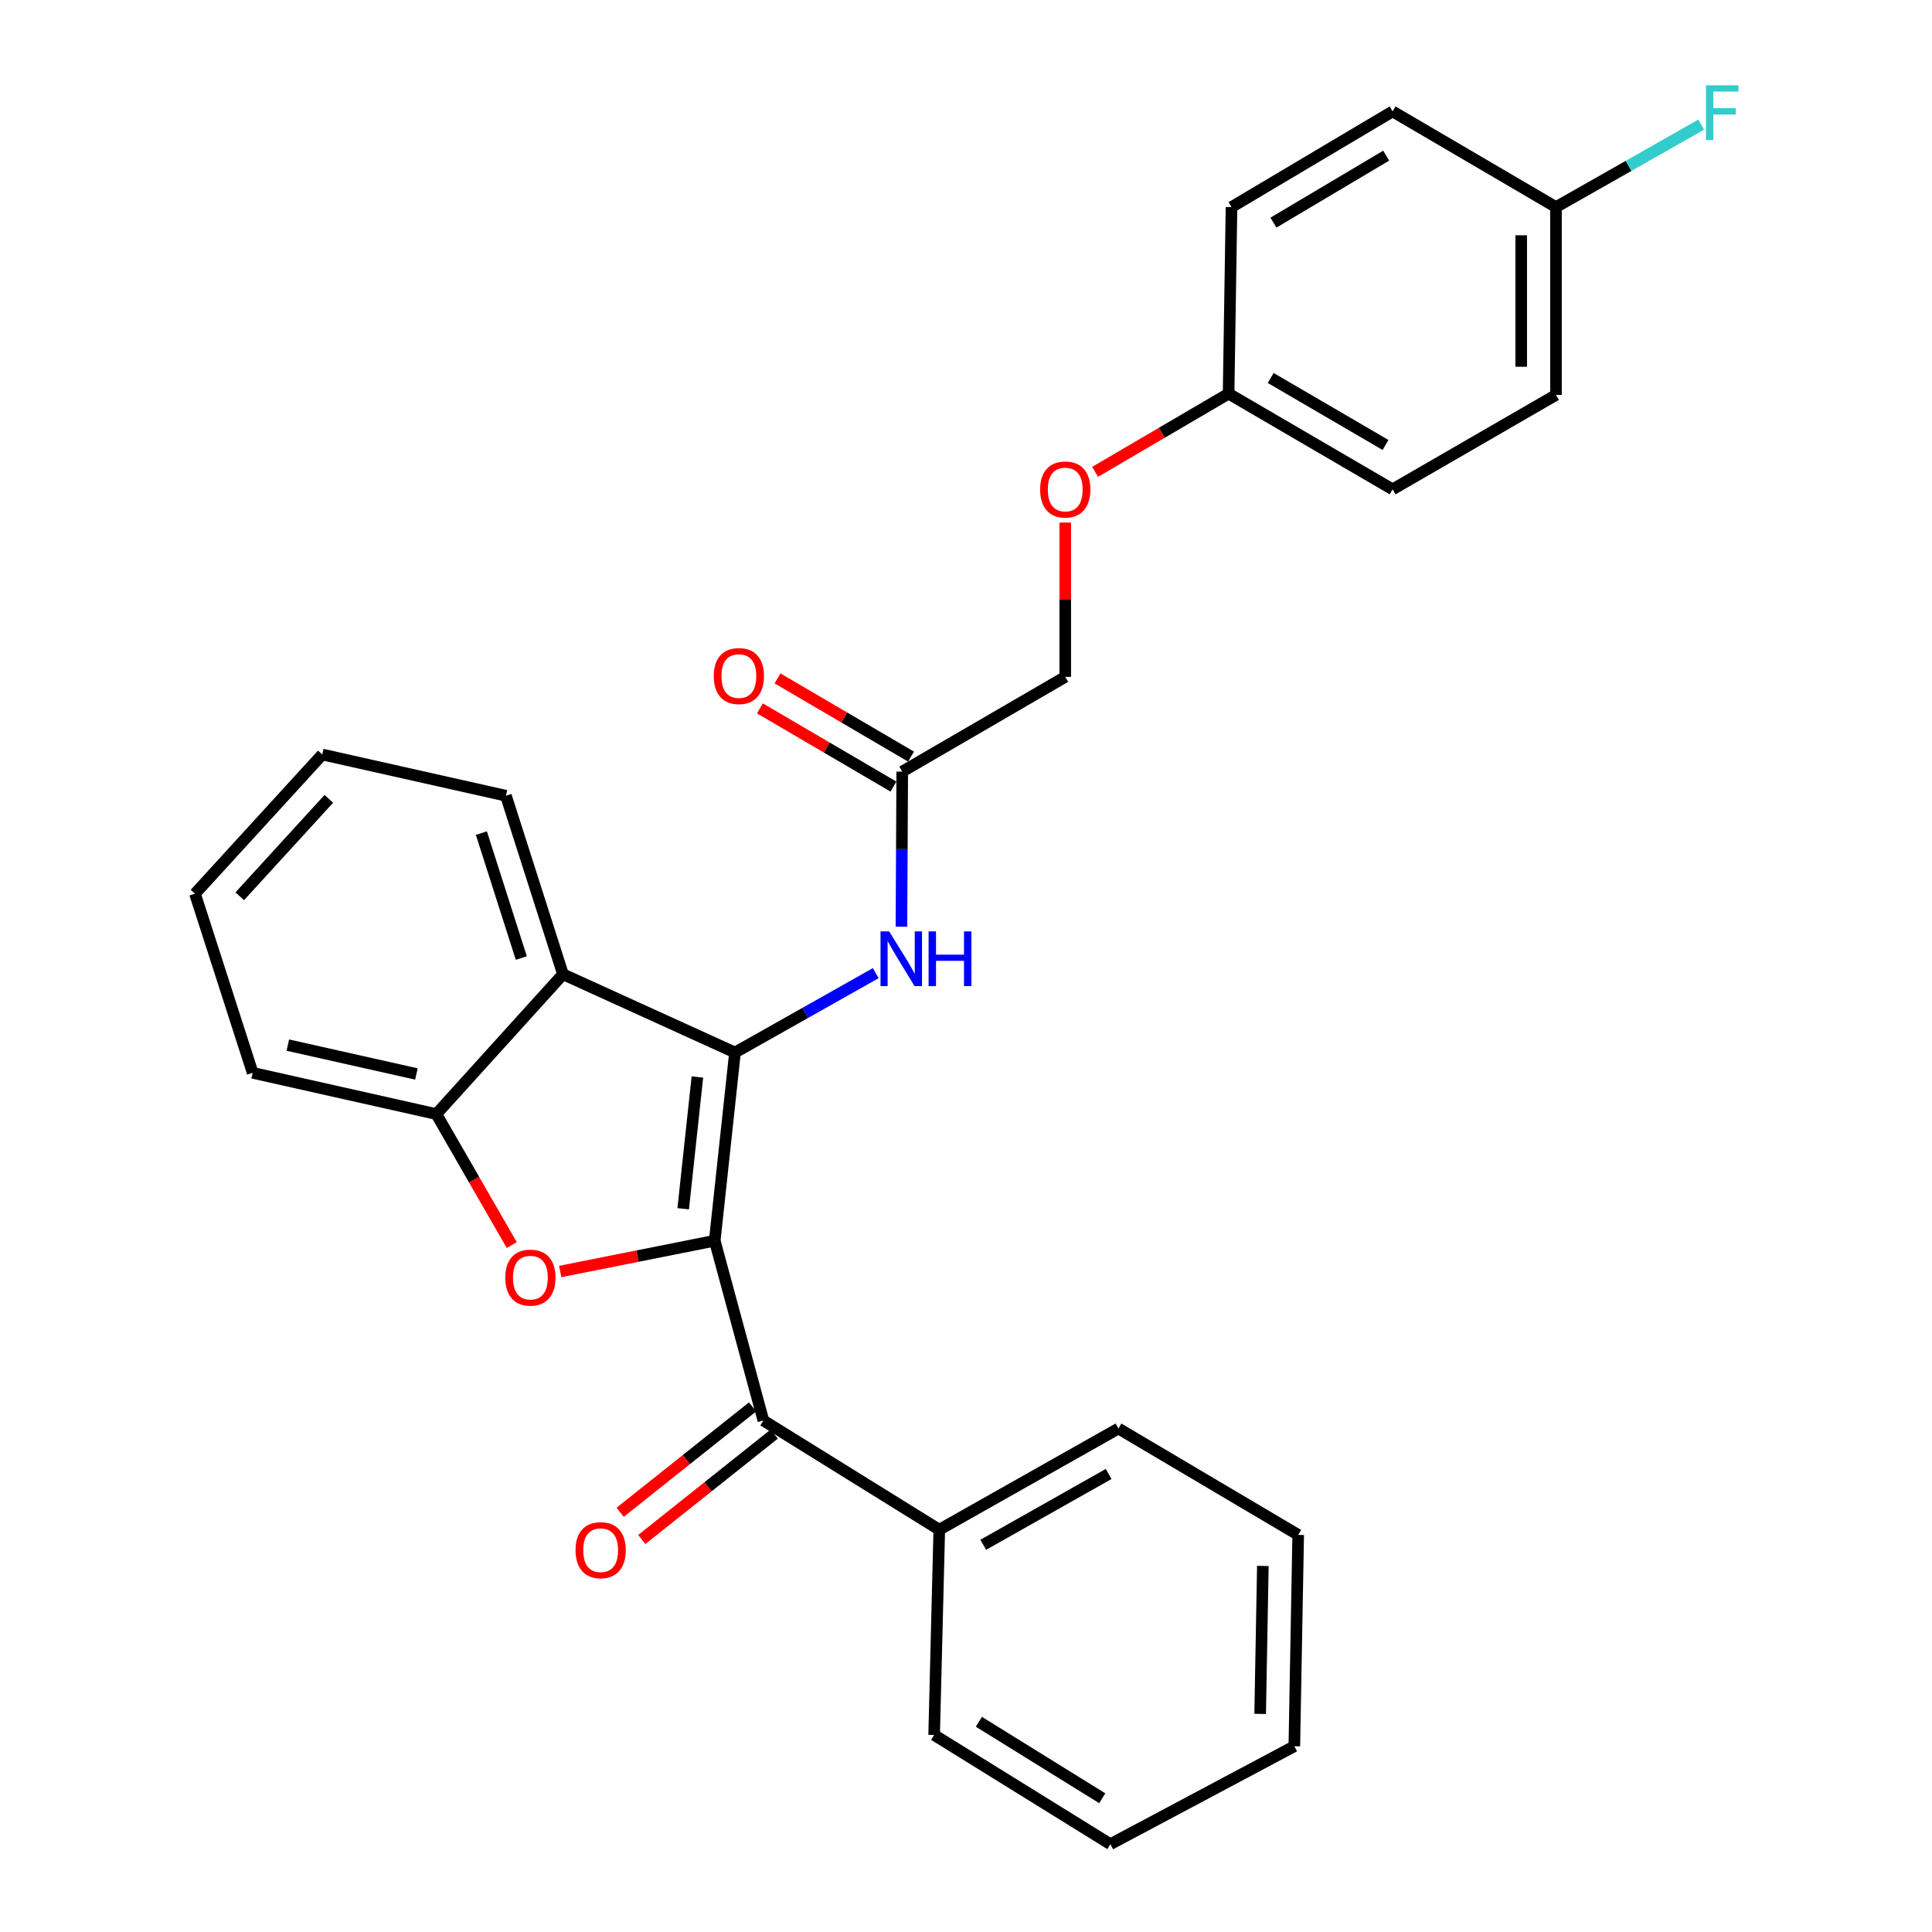<?xml version='1.0' encoding='iso-8859-1'?>
<svg version='1.1' baseProfile='full'
              xmlns='http://www.w3.org/2000/svg'
                      xmlns:rdkit='http://www.rdkit.org/xml'
                      xmlns:xlink='http://www.w3.org/1999/xlink'
                  xml:space='preserve'
width='1000px' height='1000px' viewBox='0 0 1000 1000'>
<!-- END OF HEADER -->
<rect style='opacity:1.0;fill:#FFFFFF;stroke:none' width='1000' height='1000' x='0' y='0'> </rect>
<path class='bond-0' d='M 369.934,642.191 L 380.43,544.78' style='fill:none;fill-rule:evenodd;stroke:#000000;stroke-width:6px;stroke-linecap:butt;stroke-linejoin:miter;stroke-opacity:1' />
<path class='bond-0' d='M 353.619,625.652 L 360.966,557.464' style='fill:none;fill-rule:evenodd;stroke:#000000;stroke-width:6px;stroke-linecap:butt;stroke-linejoin:miter;stroke-opacity:1' />
<path class='bond-1' d='M 369.934,642.191 L 329.949,650.163' style='fill:none;fill-rule:evenodd;stroke:#000000;stroke-width:6px;stroke-linecap:butt;stroke-linejoin:miter;stroke-opacity:1' />
<path class='bond-1' d='M 329.949,650.163 L 289.964,658.136' style='fill:none;fill-rule:evenodd;stroke:#FF0000;stroke-width:6px;stroke-linecap:butt;stroke-linejoin:miter;stroke-opacity:1' />
<path class='bond-3' d='M 369.934,642.191 L 395.124,735.253' style='fill:none;fill-rule:evenodd;stroke:#000000;stroke-width:6px;stroke-linecap:butt;stroke-linejoin:miter;stroke-opacity:1' />
<path class='bond-2' d='M 380.43,544.78 L 291.396,504.266' style='fill:none;fill-rule:evenodd;stroke:#000000;stroke-width:6px;stroke-linecap:butt;stroke-linejoin:miter;stroke-opacity:1' />
<path class='bond-5' d='M 380.43,544.78 L 416.858,524.239' style='fill:none;fill-rule:evenodd;stroke:#000000;stroke-width:6px;stroke-linecap:butt;stroke-linejoin:miter;stroke-opacity:1' />
<path class='bond-5' d='M 416.858,524.239 L 453.285,503.698' style='fill:none;fill-rule:evenodd;stroke:#0000FF;stroke-width:6px;stroke-linecap:butt;stroke-linejoin:miter;stroke-opacity:1' />
<path class='bond-4' d='M 264.885,644.454 L 245.368,610.55' style='fill:none;fill-rule:evenodd;stroke:#FF0000;stroke-width:6px;stroke-linecap:butt;stroke-linejoin:miter;stroke-opacity:1' />
<path class='bond-4' d='M 245.368,610.55 L 225.852,576.647' style='fill:none;fill-rule:evenodd;stroke:#000000;stroke-width:6px;stroke-linecap:butt;stroke-linejoin:miter;stroke-opacity:1' />
<path class='bond-15' d='M 291.396,504.266 L 261.867,411.873' style='fill:none;fill-rule:evenodd;stroke:#000000;stroke-width:6px;stroke-linecap:butt;stroke-linejoin:miter;stroke-opacity:1' />
<path class='bond-15' d='M 269.828,495.885 L 249.158,431.209' style='fill:none;fill-rule:evenodd;stroke:#000000;stroke-width:6px;stroke-linecap:butt;stroke-linejoin:miter;stroke-opacity:1' />
<path class='bond-28' d='M 291.396,504.266 L 225.852,576.647' style='fill:none;fill-rule:evenodd;stroke:#000000;stroke-width:6px;stroke-linecap:butt;stroke-linejoin:miter;stroke-opacity:1' />
<path class='bond-7' d='M 389.522,728.214 L 355.254,755.487' style='fill:none;fill-rule:evenodd;stroke:#000000;stroke-width:6px;stroke-linecap:butt;stroke-linejoin:miter;stroke-opacity:1' />
<path class='bond-7' d='M 355.254,755.487 L 320.987,782.759' style='fill:none;fill-rule:evenodd;stroke:#FF0000;stroke-width:6px;stroke-linecap:butt;stroke-linejoin:miter;stroke-opacity:1' />
<path class='bond-7' d='M 400.726,742.293 L 366.459,769.565' style='fill:none;fill-rule:evenodd;stroke:#000000;stroke-width:6px;stroke-linecap:butt;stroke-linejoin:miter;stroke-opacity:1' />
<path class='bond-7' d='M 366.459,769.565 L 332.191,796.838' style='fill:none;fill-rule:evenodd;stroke:#FF0000;stroke-width:6px;stroke-linecap:butt;stroke-linejoin:miter;stroke-opacity:1' />
<path class='bond-8' d='M 395.124,735.253 L 486.167,791.771' style='fill:none;fill-rule:evenodd;stroke:#000000;stroke-width:6px;stroke-linecap:butt;stroke-linejoin:miter;stroke-opacity:1' />
<path class='bond-20' d='M 225.852,576.647 L 130.78,555.296' style='fill:none;fill-rule:evenodd;stroke:#000000;stroke-width:6px;stroke-linecap:butt;stroke-linejoin:miter;stroke-opacity:1' />
<path class='bond-20' d='M 215.534,555.889 L 148.983,540.943' style='fill:none;fill-rule:evenodd;stroke:#000000;stroke-width:6px;stroke-linecap:butt;stroke-linejoin:miter;stroke-opacity:1' />
<path class='bond-6' d='M 466.581,479.667 L 466.788,439.523' style='fill:none;fill-rule:evenodd;stroke:#0000FF;stroke-width:6px;stroke-linecap:butt;stroke-linejoin:miter;stroke-opacity:1' />
<path class='bond-6' d='M 466.788,439.523 L 466.995,399.378' style='fill:none;fill-rule:evenodd;stroke:#000000;stroke-width:6px;stroke-linecap:butt;stroke-linejoin:miter;stroke-opacity:1' />
<path class='bond-9' d='M 471.542,391.615 L 436.989,371.375' style='fill:none;fill-rule:evenodd;stroke:#000000;stroke-width:6px;stroke-linecap:butt;stroke-linejoin:miter;stroke-opacity:1' />
<path class='bond-9' d='M 436.989,371.375 L 402.436,351.135' style='fill:none;fill-rule:evenodd;stroke:#FF0000;stroke-width:6px;stroke-linecap:butt;stroke-linejoin:miter;stroke-opacity:1' />
<path class='bond-9' d='M 462.448,407.141 L 427.895,386.901' style='fill:none;fill-rule:evenodd;stroke:#000000;stroke-width:6px;stroke-linecap:butt;stroke-linejoin:miter;stroke-opacity:1' />
<path class='bond-9' d='M 427.895,386.901 L 393.342,366.661' style='fill:none;fill-rule:evenodd;stroke:#FF0000;stroke-width:6px;stroke-linecap:butt;stroke-linejoin:miter;stroke-opacity:1' />
<path class='bond-11' d='M 466.995,399.378 L 551.371,350.348' style='fill:none;fill-rule:evenodd;stroke:#000000;stroke-width:6px;stroke-linecap:butt;stroke-linejoin:miter;stroke-opacity:1' />
<path class='bond-21' d='M 486.167,791.771 L 578.9,739.402' style='fill:none;fill-rule:evenodd;stroke:#000000;stroke-width:6px;stroke-linecap:butt;stroke-linejoin:miter;stroke-opacity:1' />
<path class='bond-21' d='M 508.925,799.583 L 573.838,762.924' style='fill:none;fill-rule:evenodd;stroke:#000000;stroke-width:6px;stroke-linecap:butt;stroke-linejoin:miter;stroke-opacity:1' />
<path class='bond-22' d='M 486.167,791.771 L 483.509,898.008' style='fill:none;fill-rule:evenodd;stroke:#000000;stroke-width:6px;stroke-linecap:butt;stroke-linejoin:miter;stroke-opacity:1' />
<path class='bond-10' d='M 551.371,270.473 L 551.371,310.41' style='fill:none;fill-rule:evenodd;stroke:#FF0000;stroke-width:6px;stroke-linecap:butt;stroke-linejoin:miter;stroke-opacity:1' />
<path class='bond-10' d='M 551.371,310.41 L 551.371,350.348' style='fill:none;fill-rule:evenodd;stroke:#000000;stroke-width:6px;stroke-linecap:butt;stroke-linejoin:miter;stroke-opacity:1' />
<path class='bond-12' d='M 566.821,244.236 L 601.369,223.996' style='fill:none;fill-rule:evenodd;stroke:#FF0000;stroke-width:6px;stroke-linecap:butt;stroke-linejoin:miter;stroke-opacity:1' />
<path class='bond-12' d='M 601.369,223.996 L 635.917,203.757' style='fill:none;fill-rule:evenodd;stroke:#000000;stroke-width:6px;stroke-linecap:butt;stroke-linejoin:miter;stroke-opacity:1' />
<path class='bond-16' d='M 635.917,203.757 L 637.427,107.195' style='fill:none;fill-rule:evenodd;stroke:#000000;stroke-width:6px;stroke-linecap:butt;stroke-linejoin:miter;stroke-opacity:1' />
<path class='bond-17' d='M 635.917,203.757 L 720.813,253.287' style='fill:none;fill-rule:evenodd;stroke:#000000;stroke-width:6px;stroke-linecap:butt;stroke-linejoin:miter;stroke-opacity:1' />
<path class='bond-17' d='M 657.719,195.645 L 717.146,230.316' style='fill:none;fill-rule:evenodd;stroke:#000000;stroke-width:6px;stroke-linecap:butt;stroke-linejoin:miter;stroke-opacity:1' />
<path class='bond-13' d='M 805.369,107.195 L 805.369,204.416' style='fill:none;fill-rule:evenodd;stroke:#000000;stroke-width:6px;stroke-linecap:butt;stroke-linejoin:miter;stroke-opacity:1' />
<path class='bond-13' d='M 787.377,121.778 L 787.377,189.833' style='fill:none;fill-rule:evenodd;stroke:#000000;stroke-width:6px;stroke-linecap:butt;stroke-linejoin:miter;stroke-opacity:1' />
<path class='bond-14' d='M 805.369,107.195 L 842.95,85.853' style='fill:none;fill-rule:evenodd;stroke:#000000;stroke-width:6px;stroke-linecap:butt;stroke-linejoin:miter;stroke-opacity:1' />
<path class='bond-14' d='M 842.95,85.853 L 880.531,64.512' style='fill:none;fill-rule:evenodd;stroke:#33CCCC;stroke-width:6px;stroke-linecap:butt;stroke-linejoin:miter;stroke-opacity:1' />
<path class='bond-31' d='M 805.369,107.195 L 720.813,57.665' style='fill:none;fill-rule:evenodd;stroke:#000000;stroke-width:6px;stroke-linecap:butt;stroke-linejoin:miter;stroke-opacity:1' />
<path class='bond-23' d='M 261.867,411.873 L 166.806,390.532' style='fill:none;fill-rule:evenodd;stroke:#000000;stroke-width:6px;stroke-linecap:butt;stroke-linejoin:miter;stroke-opacity:1' />
<path class='bond-19' d='M 637.427,107.195 L 720.813,57.665' style='fill:none;fill-rule:evenodd;stroke:#000000;stroke-width:6px;stroke-linecap:butt;stroke-linejoin:miter;stroke-opacity:1' />
<path class='bond-19' d='M 659.123,115.235 L 717.494,80.564' style='fill:none;fill-rule:evenodd;stroke:#000000;stroke-width:6px;stroke-linecap:butt;stroke-linejoin:miter;stroke-opacity:1' />
<path class='bond-18' d='M 720.813,253.287 L 805.369,204.416' style='fill:none;fill-rule:evenodd;stroke:#000000;stroke-width:6px;stroke-linecap:butt;stroke-linejoin:miter;stroke-opacity:1' />
<path class='bond-24' d='M 130.78,555.296 L 100.922,462.583' style='fill:none;fill-rule:evenodd;stroke:#000000;stroke-width:6px;stroke-linecap:butt;stroke-linejoin:miter;stroke-opacity:1' />
<path class='bond-26' d='M 578.9,739.402 L 671.943,794.45' style='fill:none;fill-rule:evenodd;stroke:#000000;stroke-width:6px;stroke-linecap:butt;stroke-linejoin:miter;stroke-opacity:1' />
<path class='bond-25' d='M 483.509,898.008 L 574.722,954.545' style='fill:none;fill-rule:evenodd;stroke:#000000;stroke-width:6px;stroke-linecap:butt;stroke-linejoin:miter;stroke-opacity:1' />
<path class='bond-25' d='M 506.67,891.195 L 570.519,930.772' style='fill:none;fill-rule:evenodd;stroke:#000000;stroke-width:6px;stroke-linecap:butt;stroke-linejoin:miter;stroke-opacity:1' />
<path class='bond-29' d='M 166.806,390.532 L 100.922,462.583' style='fill:none;fill-rule:evenodd;stroke:#000000;stroke-width:6px;stroke-linecap:butt;stroke-linejoin:miter;stroke-opacity:1' />
<path class='bond-29' d='M 170.201,413.481 L 124.083,463.917' style='fill:none;fill-rule:evenodd;stroke:#000000;stroke-width:6px;stroke-linecap:butt;stroke-linejoin:miter;stroke-opacity:1' />
<path class='bond-27' d='M 574.722,954.545 L 669.944,903.856' style='fill:none;fill-rule:evenodd;stroke:#000000;stroke-width:6px;stroke-linecap:butt;stroke-linejoin:miter;stroke-opacity:1' />
<path class='bond-30' d='M 671.943,794.45 L 669.944,903.856' style='fill:none;fill-rule:evenodd;stroke:#000000;stroke-width:6px;stroke-linecap:butt;stroke-linejoin:miter;stroke-opacity:1' />
<path class='bond-30' d='M 653.653,810.532 L 652.254,887.116' style='fill:none;fill-rule:evenodd;stroke:#000000;stroke-width:6px;stroke-linecap:butt;stroke-linejoin:miter;stroke-opacity:1' />
<path  class='atom-2' d='M 261.532 661.293
Q 261.532 654.493, 264.892 650.693
Q 268.252 646.893, 274.532 646.893
Q 280.812 646.893, 284.172 650.693
Q 287.532 654.493, 287.532 661.293
Q 287.532 668.173, 284.132 672.093
Q 280.732 675.973, 274.532 675.973
Q 268.292 675.973, 264.892 672.093
Q 261.532 668.213, 261.532 661.293
M 274.532 672.773
Q 278.852 672.773, 281.172 669.893
Q 283.532 666.973, 283.532 661.293
Q 283.532 655.733, 281.172 652.933
Q 278.852 650.093, 274.532 650.093
Q 270.212 650.093, 267.852 652.893
Q 265.532 655.693, 265.532 661.293
Q 265.532 667.013, 267.852 669.893
Q 270.212 672.773, 274.532 672.773
' fill='#FF0000'/>
<path  class='atom-6' d='M 460.235 482.089
L 469.515 497.089
Q 470.435 498.569, 471.915 501.249
Q 473.395 503.929, 473.475 504.089
L 473.475 482.089
L 477.235 482.089
L 477.235 510.409
L 473.355 510.409
L 463.395 494.009
Q 462.235 492.089, 460.995 489.889
Q 459.795 487.689, 459.435 487.009
L 459.435 510.409
L 455.755 510.409
L 455.755 482.089
L 460.235 482.089
' fill='#0000FF'/>
<path  class='atom-6' d='M 480.635 482.089
L 484.475 482.089
L 484.475 494.129
L 498.955 494.129
L 498.955 482.089
L 502.795 482.089
L 502.795 510.409
L 498.955 510.409
L 498.955 497.329
L 484.475 497.329
L 484.475 510.409
L 480.635 510.409
L 480.635 482.089
' fill='#0000FF'/>
<path  class='atom-8' d='M 297.898 802.367
Q 297.898 795.567, 301.258 791.767
Q 304.618 787.967, 310.898 787.967
Q 317.178 787.967, 320.538 791.767
Q 323.898 795.567, 323.898 802.367
Q 323.898 809.247, 320.498 813.167
Q 317.098 817.047, 310.898 817.047
Q 304.658 817.047, 301.258 813.167
Q 297.898 809.287, 297.898 802.367
M 310.898 813.847
Q 315.218 813.847, 317.538 810.967
Q 319.898 808.047, 319.898 802.367
Q 319.898 796.807, 317.538 794.007
Q 315.218 791.167, 310.898 791.167
Q 306.578 791.167, 304.218 793.967
Q 301.898 796.767, 301.898 802.367
Q 301.898 808.087, 304.218 810.967
Q 306.578 813.847, 310.898 813.847
' fill='#FF0000'/>
<path  class='atom-10' d='M 369.439 349.928
Q 369.439 343.128, 372.799 339.328
Q 376.159 335.528, 382.439 335.528
Q 388.719 335.528, 392.079 339.328
Q 395.439 343.128, 395.439 349.928
Q 395.439 356.808, 392.039 360.728
Q 388.639 364.608, 382.439 364.608
Q 376.199 364.608, 372.799 360.728
Q 369.439 356.848, 369.439 349.928
M 382.439 361.408
Q 386.759 361.408, 389.079 358.528
Q 391.439 355.608, 391.439 349.928
Q 391.439 344.368, 389.079 341.568
Q 386.759 338.728, 382.439 338.728
Q 378.119 338.728, 375.759 341.528
Q 373.439 344.328, 373.439 349.928
Q 373.439 355.648, 375.759 358.528
Q 378.119 361.408, 382.439 361.408
' fill='#FF0000'/>
<path  class='atom-11' d='M 538.371 253.367
Q 538.371 246.567, 541.731 242.767
Q 545.091 238.967, 551.371 238.967
Q 557.651 238.967, 561.011 242.767
Q 564.371 246.567, 564.371 253.367
Q 564.371 260.247, 560.971 264.167
Q 557.571 268.047, 551.371 268.047
Q 545.131 268.047, 541.731 264.167
Q 538.371 260.287, 538.371 253.367
M 551.371 264.847
Q 555.691 264.847, 558.011 261.967
Q 560.371 259.047, 560.371 253.367
Q 560.371 247.807, 558.011 245.007
Q 555.691 242.167, 551.371 242.167
Q 547.051 242.167, 544.691 244.967
Q 542.371 247.767, 542.371 253.367
Q 542.371 259.087, 544.691 261.967
Q 547.051 264.847, 551.371 264.847
' fill='#FF0000'/>
<path  class='atom-15' d='M 883.005 44.165
L 899.845 44.165
L 899.845 47.405
L 886.805 47.405
L 886.805 56.005
L 898.405 56.005
L 898.405 59.285
L 886.805 59.285
L 886.805 72.485
L 883.005 72.485
L 883.005 44.165
' fill='#33CCCC'/>
</svg>
